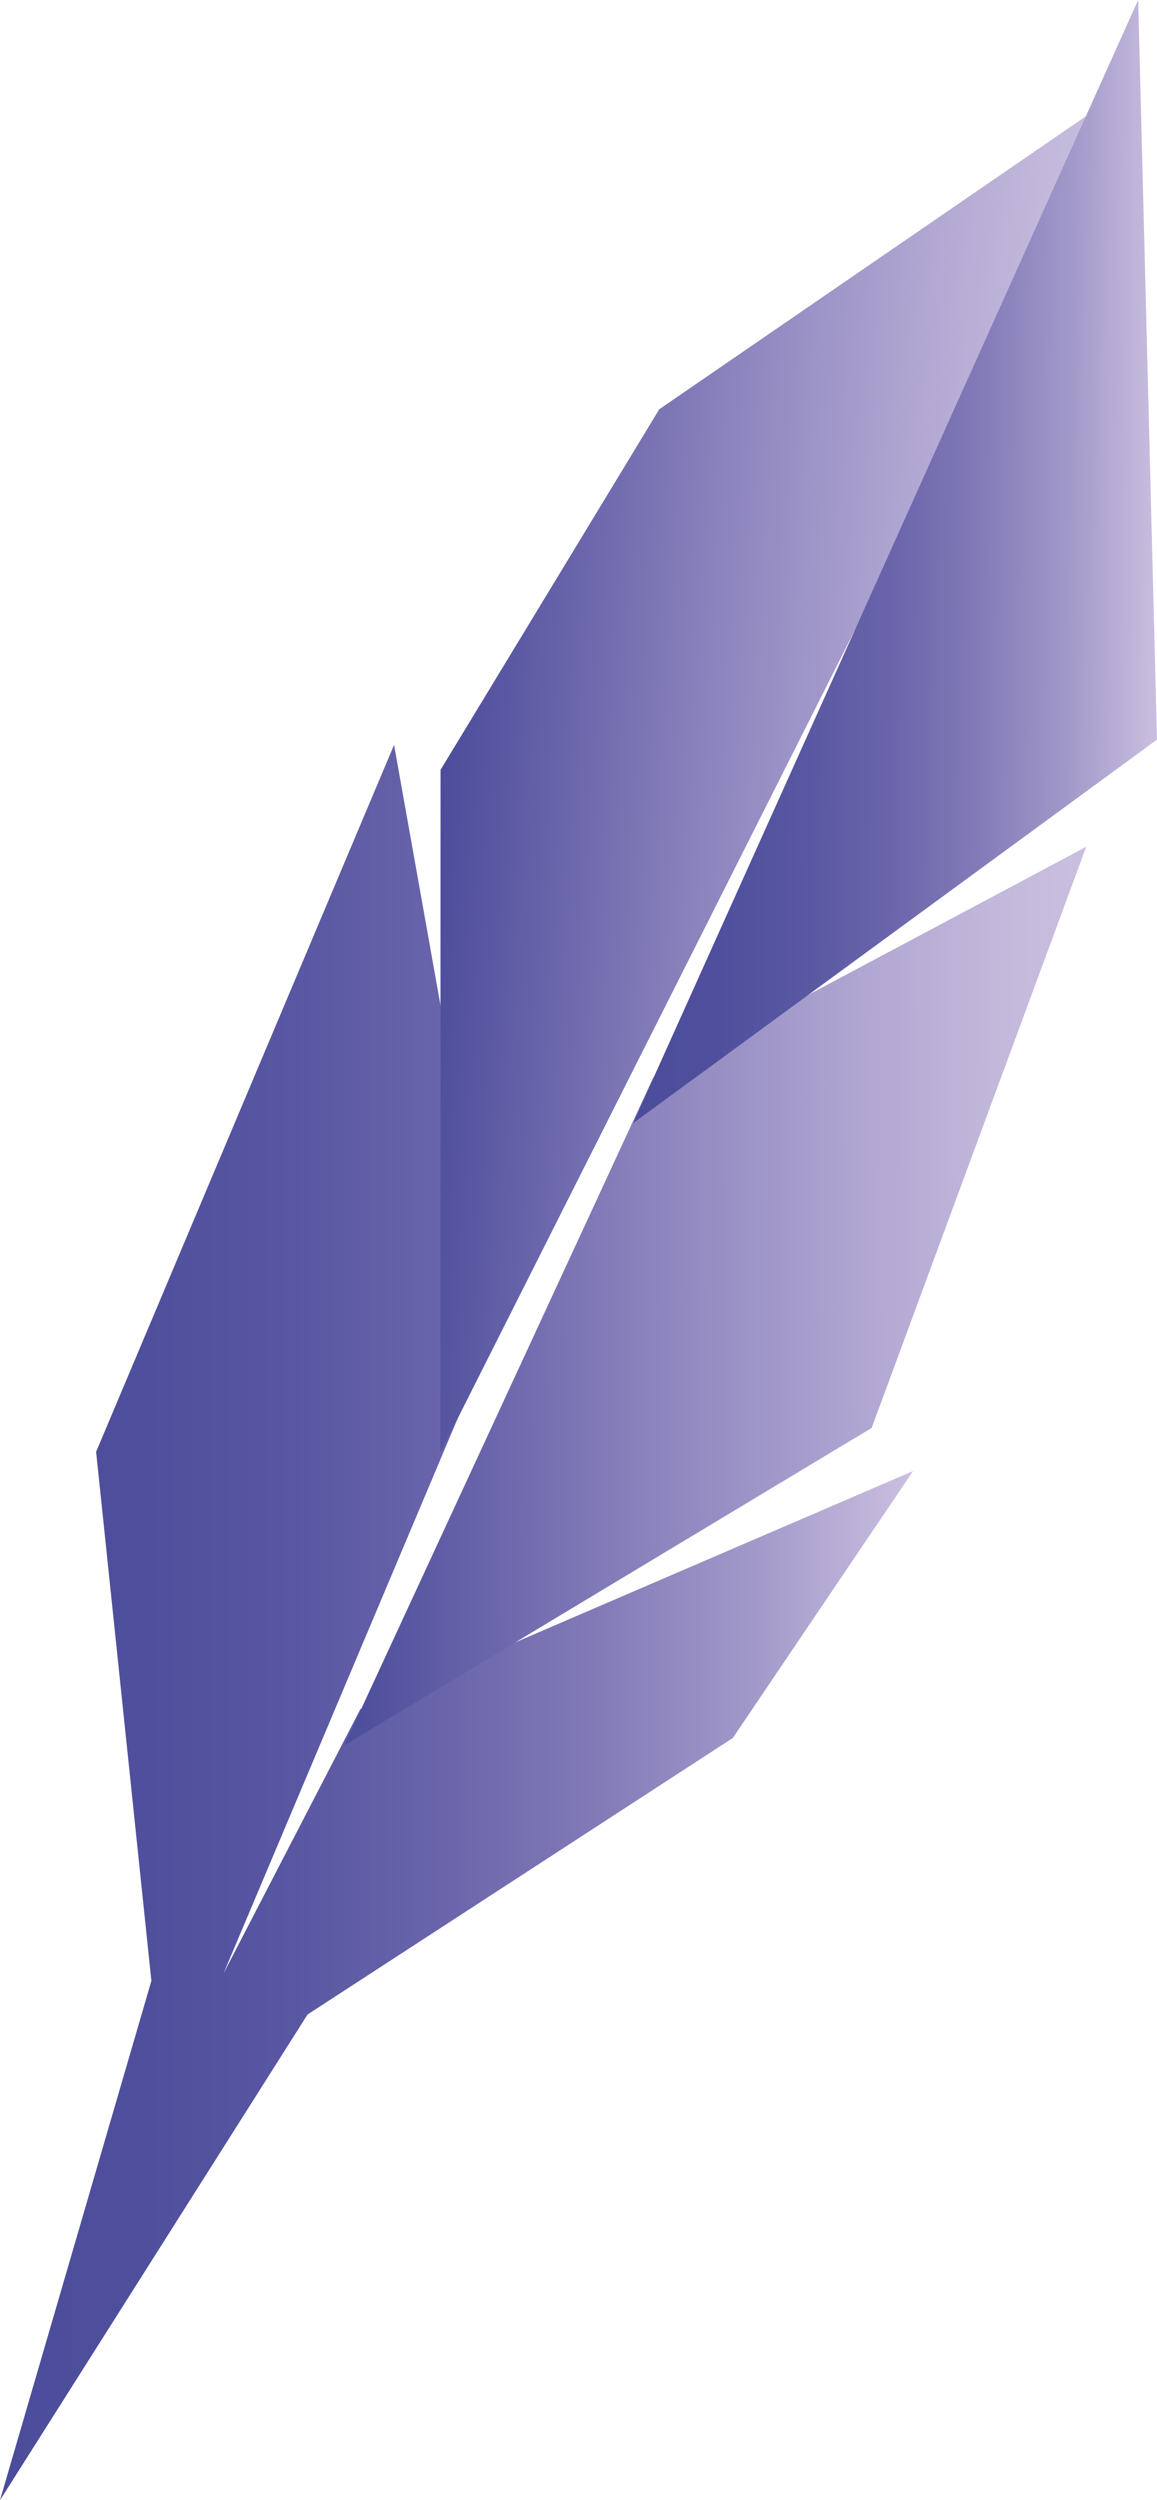 <?xml version="1.0" encoding="utf-8"?>
<!-- Generator: Adobe Illustrator 25.4.1, SVG Export Plug-In . SVG Version: 6.00 Build 0)  -->
<svg version="1.1" id="Capa_1" xmlns="http://www.w3.org/2000/svg" xmlns:xlink="http://www.w3.org/1999/xlink" x="0px" y="0px"
	 viewBox="0 0 835.23 1803.58" style="enable-background:new 0 0 835.23 1803.58;" xml:space="preserve">
<style type="text/css">
	.st0{fill:url(#SVGID_1_);}
	.st1{fill:url(#SVGID_00000050656774872134325410000009541418087855895426_);}
	.st2{fill:url(#SVGID_00000009549476739464406800000005609584047054199941_);}
	.st3{fill:url(#SVGID_00000135652667266203387960000005439139294899112636_);}
</style>
<g>
	<linearGradient id="SVGID_1_" gradientUnits="userSpaceOnUse" x1="0" y1="1170.454" x2="659.133" y2="1170.454">
		<stop  offset="0" style="stop-color:#4B4C9B"/>
		<stop  offset="0.158" style="stop-color:#4F4F9D"/>
		<stop  offset="0.322" style="stop-color:#5957A2"/>
		<stop  offset="0.488" style="stop-color:#6A65AB"/>
		<stop  offset="0.657" style="stop-color:#837BB8"/>
		<stop  offset="0.827" style="stop-color:#A299CA"/>
		<stop  offset="0.996" style="stop-color:#CABFDF"/>
	</linearGradient>
	<polygon class="st0" points="659.13,1061.18 529.03,1253.71 222.03,1453.19 0,1803.58 109.28,1428.91 69.38,1047.3 284.48,537.32 
		359.06,955.37 161.31,1423.71 260.17,1232.89 	"/>
	
		<linearGradient id="SVGID_00000048493654425881518900000000862009907071585950_" gradientUnits="userSpaceOnUse" x1="265.213" y1="533.148" x2="788.149" y2="533.148" gradientTransform="matrix(0.887 0.056 -0.06 0.955 115.556 15.963)">
		<stop  offset="2.237672e-07" style="stop-color:#4B4C9B"/>
		<stop  offset="0.11" style="stop-color:#5D5AA4"/>
		<stop  offset="0.41" style="stop-color:#8B83BD"/>
		<stop  offset="0.669" style="stop-color:#ADA3D0"/>
		<stop  offset="0.874" style="stop-color:#C2B8DB"/>
		<stop  offset="1" style="stop-color:#CABFDF"/>
	</linearGradient>
	<polygon style="fill:url(#SVGID_00000048493654425881518900000000862009907071585950_);" points="814.58,62.78 317.89,1048.06 
		318.03,555.35 475.93,295.22 	"/>
	
		<linearGradient id="SVGID_00000161609964902568597510000003612442888654637980_" gradientUnits="userSpaceOnUse" x1="247.508" y1="934.815" x2="785.568" y2="934.815" gradientTransform="matrix(1 -4.007393e-03 4.007393e-03 1 -3.874 2.141)">
		<stop  offset="0" style="stop-color:#4B4C9B"/>
		<stop  offset="0.11" style="stop-color:#5D5AA4"/>
		<stop  offset="0.41" style="stop-color:#8B83BD"/>
		<stop  offset="0.669" style="stop-color:#ADA3D0"/>
		<stop  offset="0.874" style="stop-color:#C2B8DB"/>
		<stop  offset="1" style="stop-color:#CABFDF"/>
	</linearGradient>
	<polygon style="fill:url(#SVGID_00000161609964902568597510000003612442888654637980_);" points="784.14,610.84 629.23,1030.08 
		248.67,1258.92 471.6,777.24 	"/>
	
		<linearGradient id="SVGID_00000021800978465089926320000000365299312709588610_" gradientUnits="userSpaceOnUse" x1="457.44" y1="404.603" x2="833.764" y2="404.603" gradientTransform="matrix(1 6.589926e-03 -6.589926e-03 1 4.985 -3.7)">
		<stop  offset="0" style="stop-color:#4B4C9B"/>
		<stop  offset="0.159" style="stop-color:#4F4F9D"/>
		<stop  offset="0.323" style="stop-color:#5957A2"/>
		<stop  offset="0.49" style="stop-color:#6A65AB"/>
		<stop  offset="0.659" style="stop-color:#837BB8"/>
		<stop  offset="0.83" style="stop-color:#A299CA"/>
		<stop  offset="1" style="stop-color:#CABFDF"/>
	</linearGradient>
	<polygon style="fill:url(#SVGID_00000021800978465089926320000000365299312709588610_);" points="835.23,533.53 457.07,810.18 
		821.63,0 	"/>
</g>
</svg>
